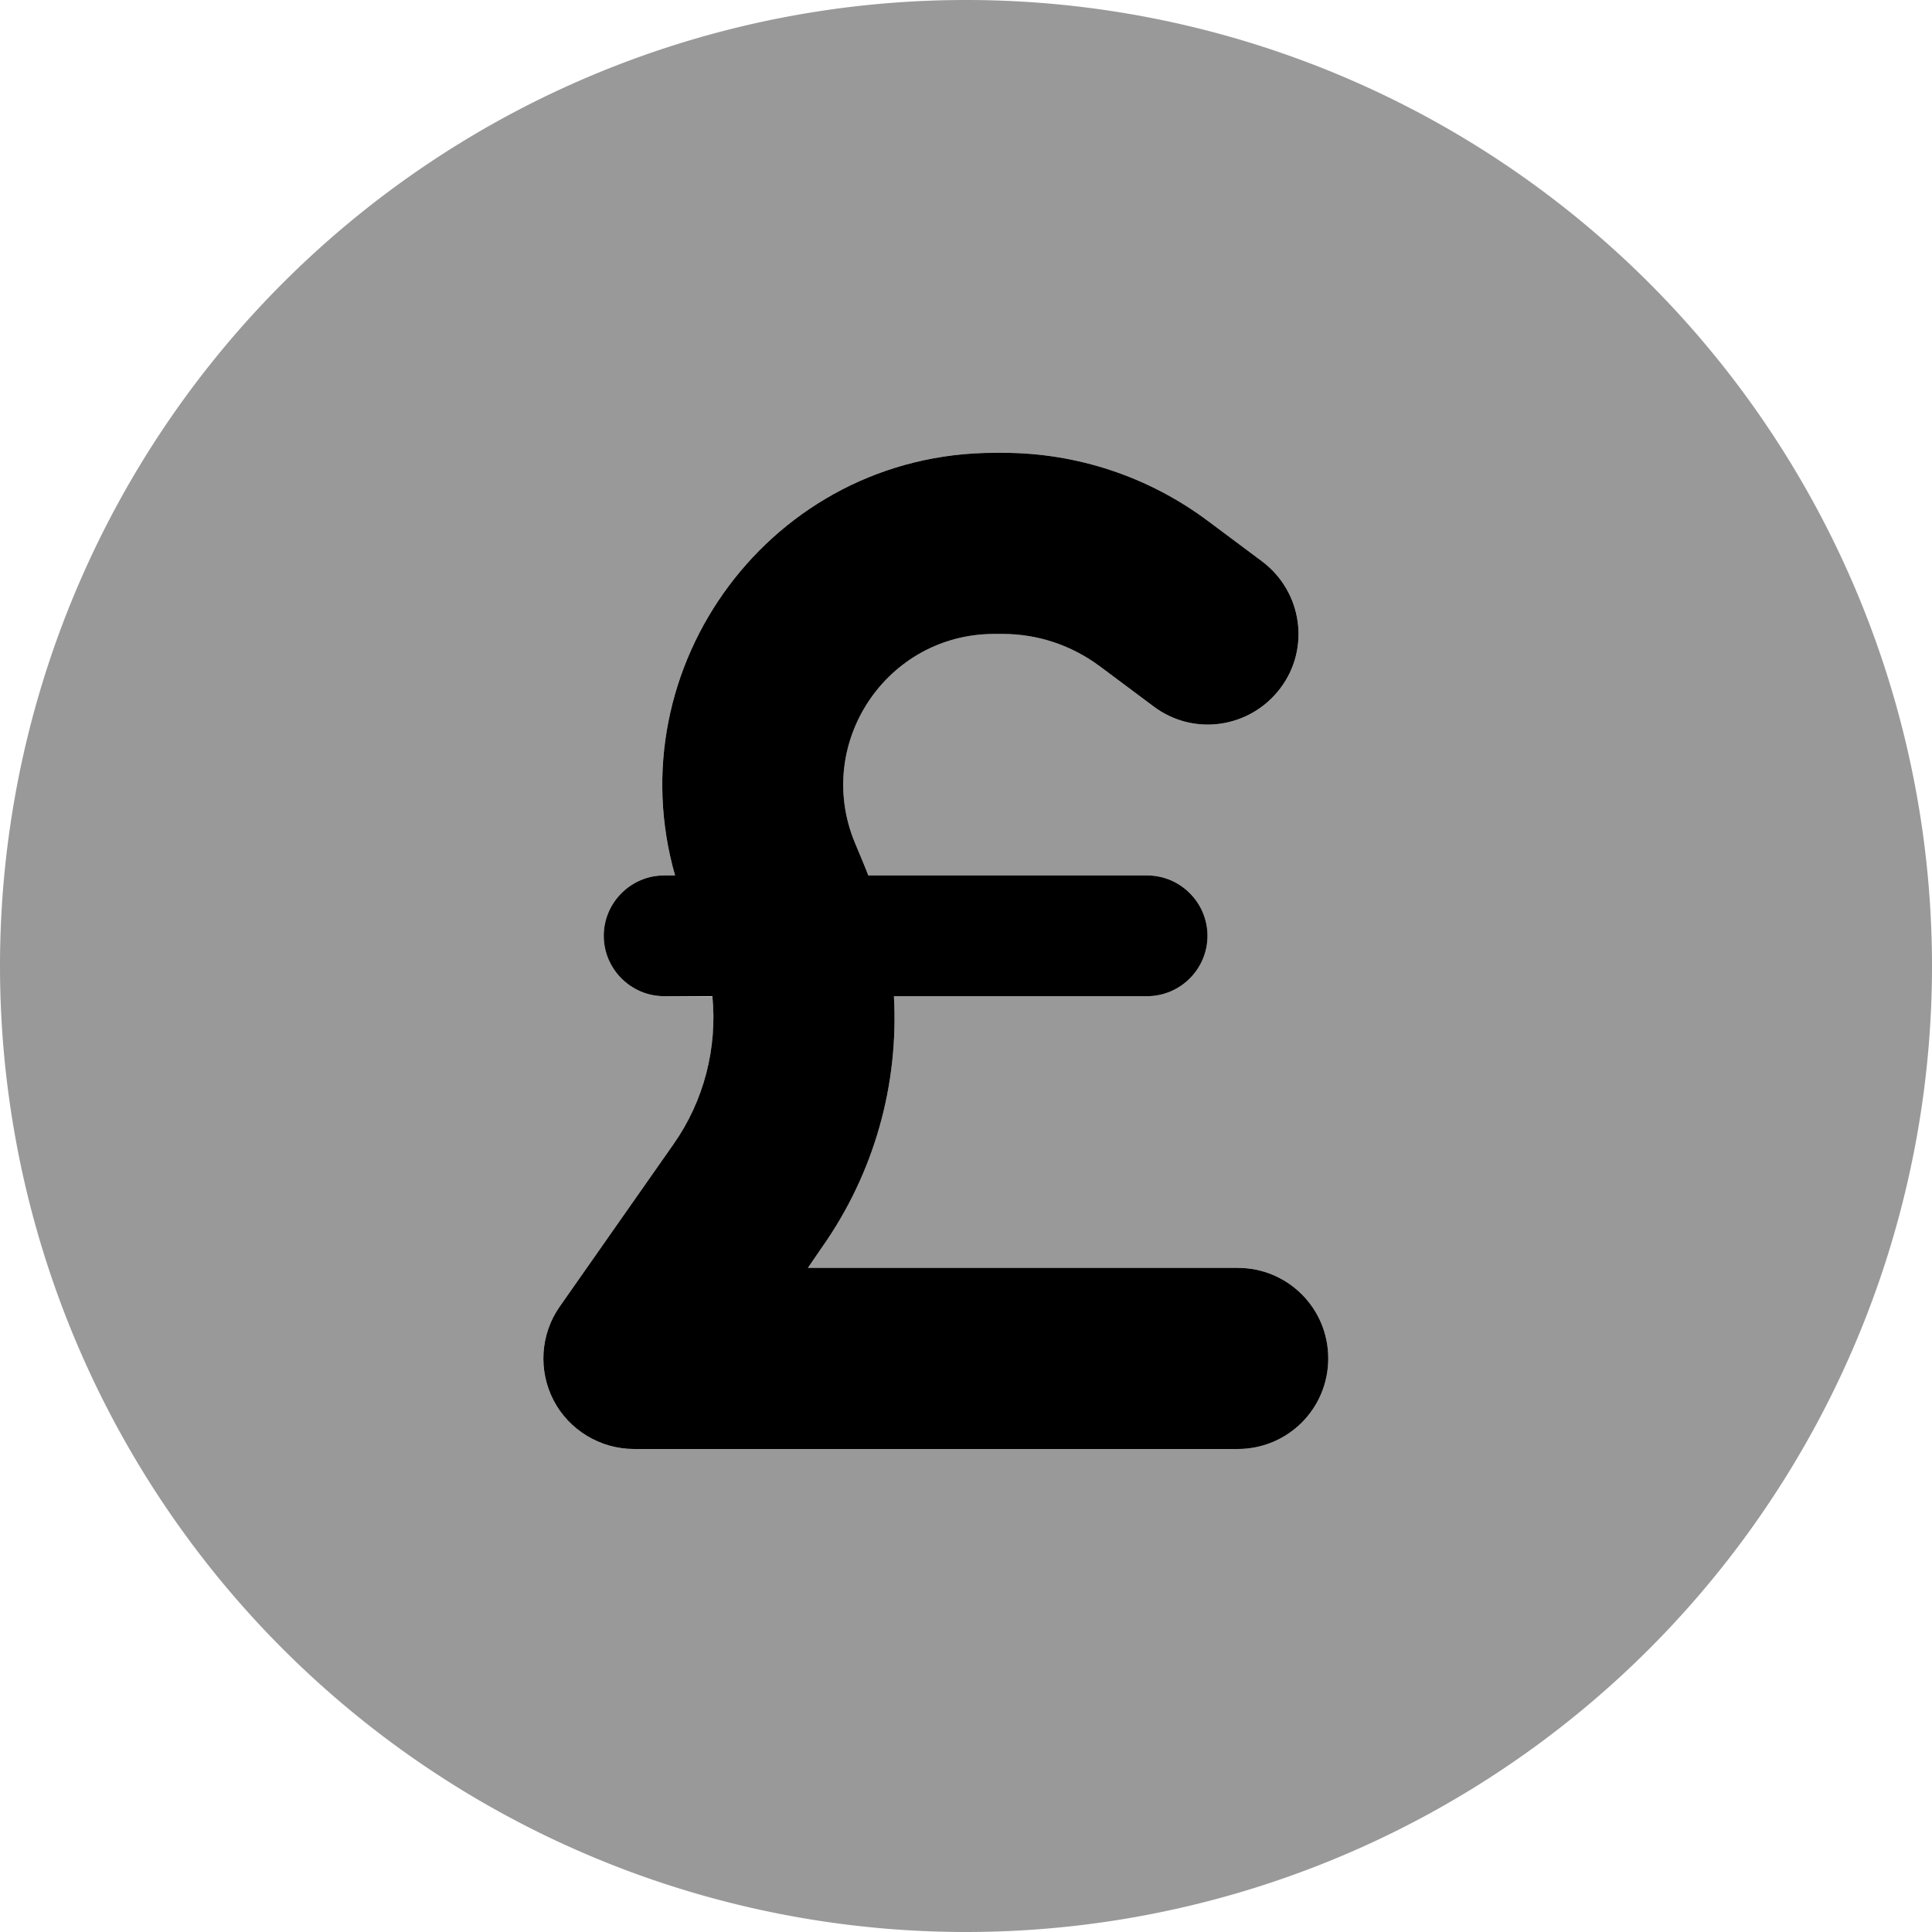 <svg xmlns="http://www.w3.org/2000/svg" viewBox="0 0 512 512"><!--! Font Awesome Pro 7.0.0 by @fontawesome - https://fontawesome.com License - https://fontawesome.com/license (Commercial License) Copyright 2025 Fonticons, Inc. --><path style="fill:currentColor;opacity:.4" d="M0 256a256 256 0 1 0 512 0 256 256 0 1 0 -512 0zM146.7 371.1c-4.1-7.9-3.5-17.5 1.6-24.8l30.2-43.1c8.1-11.5 11.6-25.5 10.3-39.1L176 264c-8.8 0-16-7.2-16-16s7.2-16 16-16l2.9 0c-15.8-55.2 25.5-112 84.7-112l2.2 0c19.7 0 38.8 6.4 54.5 18.2l14.2 10.6c10.6 8 12.8 23 4.8 33.6s-23 12.8-33.6 4.8l-14.2-10.6C284 171 275 168 265.7 168l-2.2 0c-28.5 0-47.8 28.9-37 55.2l2.5 6c.4 .9 .7 1.8 1.1 2.8l73.9 0c8.8 0 16 7.2 16 16s-7.2 16-16 16l-67.1 0c1.3 23.4-5.2 46.9-19.1 66.6l-3.7 5.4 113.9 0c13.3 0 24 10.7 24 24s-10.7 24-24 24l-160 0c-8.9 0-17.2-5-21.3-12.9z"/><path style="fill:currentColor;opacity:1" d="M188.8 264L176 264c-8.8 0-16-7.2-16-16s7.2-16 16-16l2.9 0c-15.8-55.2 25.5-112 84.7-112l2.2 0c19.7 0 38.8 6.4 54.5 18.2l14.2 10.6c10.6 8 12.8 23 4.8 33.6s-23 12.8-33.6 4.8l-14.2-10.6C284 171 275 168 265.7 168l-2.2 0c-28.5 0-47.8 28.9-37 55.2l2.5 6c.4 .9 .7 1.8 1.1 2.8l73.9 0c8.8 0 16 7.2 16 16s-7.2 16-16 16l-67.1 0c1.3 23.4-5.2 46.9-19.1 66.6l-3.7 5.4 113.9 0c13.3 0 24 10.7 24 24s-10.7 24-24 24l-160 0c-8.9 0-17.2-5-21.3-12.9s-3.5-17.5 1.6-24.8l30.2-43.1c8.1-11.5 11.6-25.5 10.3-39.1z"/></svg>